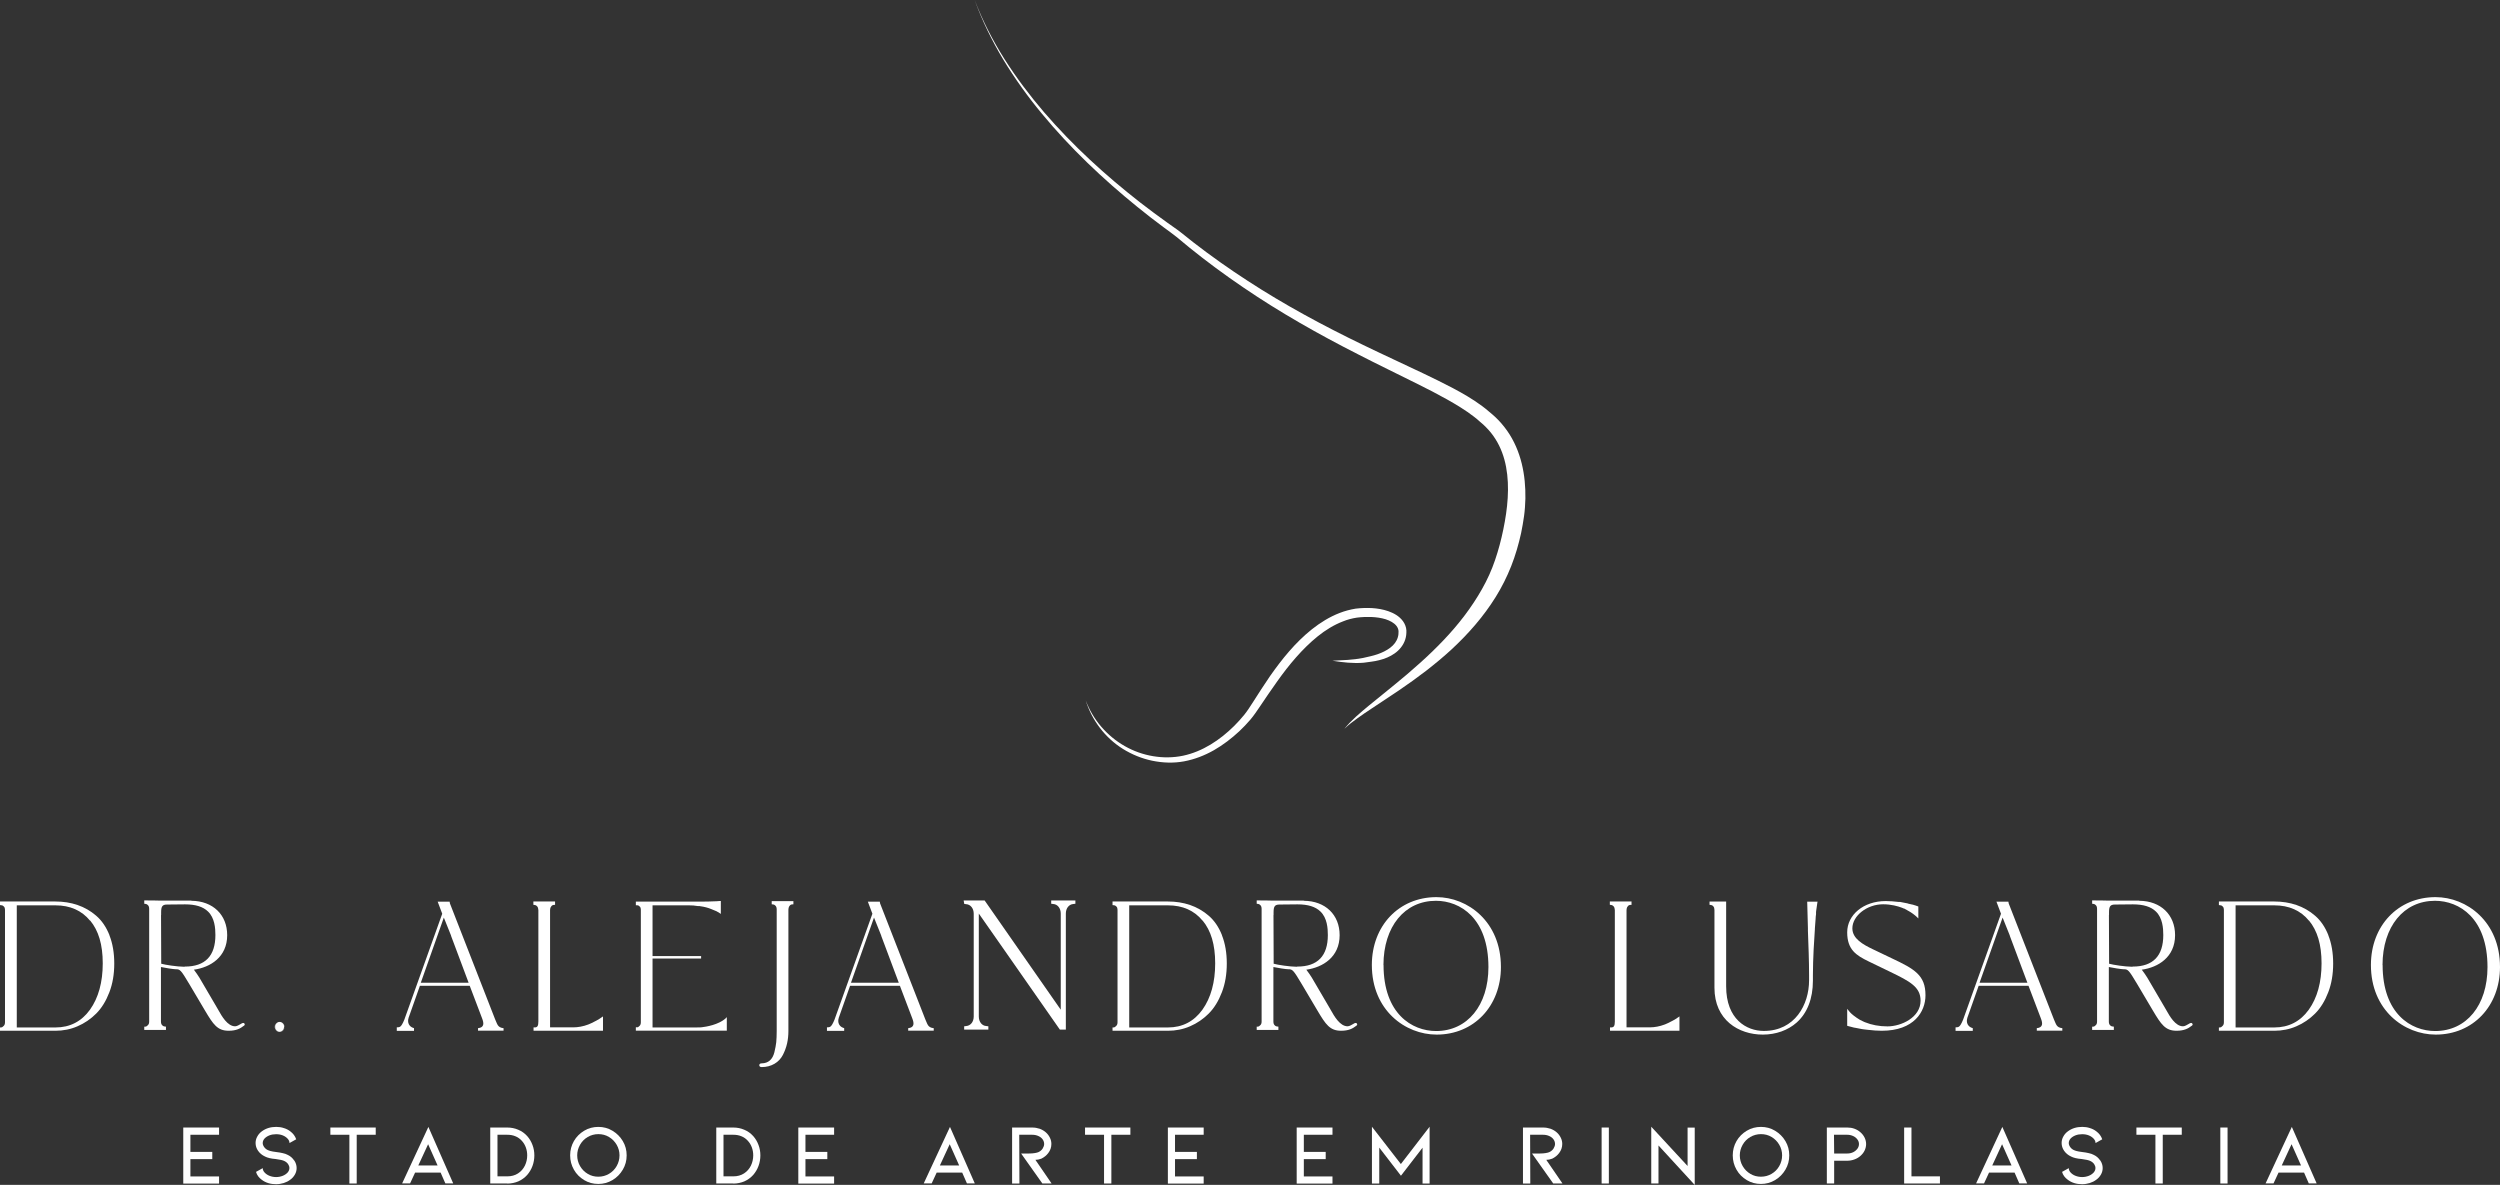 <?xml version="1.0" encoding="UTF-8"?>
<svg id="Camada_2" data-name="Camada 2" xmlns="http://www.w3.org/2000/svg" viewBox="0 0 280.06 132.73">
  <rect x="0" y="0" width="280.06" height="132.73" fill="#333333" stroke="none"/>
  <defs>
    <style>
      .cls-1 {
        fill: #fff;
      }
    </style>
  </defs>
  <g id="Camada_1-2" data-name="Camada 1">
    <g>
      <g>
        <path class="cls-1" d="m12.26,104.78c.36.91.54,1.97.54,3.16s-.18,2.26-.55,3.22c-.37.97-.86,1.77-1.47,2.38-.61.61-1.32,1.1-2.1,1.43-.78.34-1.61.5-2.47.5H0v-.37h.08s.08,0,.13-.02c.02,0,.08-.03.21-.16.09-.09.14-.22.14-.4v-12.6c0-.15-.04-.27-.11-.35-.1-.1-.16-.13-.19-.14-.06-.02-.12-.03-.18-.03h-.08v-.41h6.21c.87,0,1.71.13,2.47.39.76.26,1.47.66,2.09,1.2.63.54,1.13,1.27,1.49,2.18Zm-2.17-1.64c-.93-1.14-2.24-1.72-3.88-1.72H1.88v13.68c.2,0,.71,0,1.52,0,.94,0,1.88,0,2.82,0,1.61,0,2.91-.67,3.86-1.99.95-1.33,1.43-3.08,1.43-5.19s-.47-3.66-1.41-4.8Z"/>
        <path class="cls-1" d="m27.35,114.63s.07.08.07.13c0,.07-.05.13-.13.17-.36.28-.82.54-1.67.54-1.26,0-1.73-.7-2.66-2.27l-1.73-2.92c-.98-1.65-1.06-1.7-1.53-1.7-.27,0-1.26-.16-1.67-.25v6.1c0,.18.04.31.12.4.08.09.15.14.23.15l.21.03v.37h-2.43v-.37h.08s.09,0,.13-.02c.02,0,.08-.03.21-.16.09-.09.13-.22.13-.4v-12.61c0-.18-.04-.31-.12-.4-.08-.09-.16-.14-.23-.15l-.2-.03v-.37h.08c.57,0,1.13,0,1.67.02h3.52l.02.02c2.39.02,4,1.56,4,3.85,0,2.47-1.9,3.61-3.73,3.87.19.24.52.73.61.88l1.98,3.38c.05.08.1.17.15.26.38.68,1.02,1.82,1.88,1.82.2,0,.46-.16.65-.27.04-.02.07-.04.1-.06h0c.14-.07.23-.04.27-.02Zm-9.31-12.12l.02,5.45c.45.13,1.78.33,2.58.34l.07-.02c2.27,0,3.42-1.19,3.42-3.53,0-.78-.08-1.91-.82-2.63-.56-.55-1.41-.81-2.58-.81l-2.01.02c-.56,0-.67.24-.67.9v.27Z"/>
        <path class="cls-1" d="m31.86,115.02c0,.16-.05.3-.16.42-.11.11-.23.17-.38.17s-.27-.06-.38-.17c-.1-.12-.16-.25-.16-.41s.05-.29.16-.41c.11-.11.23-.17.38-.17s.28.06.38.17c.11.11.16.25.16.41Zm-.02,0c0-.16-.05-.29-.15-.4-.1-.11-.22-.17-.37-.17s-.26.05-.37.17-.15.24-.15.4.05.28.15.4c.1.11.22.17.37.17s.26-.05.37-.17c.1-.11.16-.24.16-.4Zm-.02,0c0,.15-.05.28-.15.39-.1.11-.22.16-.35.16s-.26-.05-.35-.16c-.1-.11-.15-.24-.15-.39s.05-.28.15-.38c.1-.11.21-.16.35-.16s.26.05.36.16c.1.11.15.23.15.38Z"/>
        <path class="cls-1" d="m56.41,115.17v.29h-2.86v-.28c.71-.07.67-.55.46-1.09l-1.39-3.66h-5.58l-1.24,3.51-.02.05c-.07.2-.24.94.6,1.19v.3h-1.93v-.39c.33-.03.46.06.84-.85l4.25-11.88-.51-1.35h1.34l.03.19,5.07,13c.25.53.26.9.93.98Zm-3.91-5.07l-1.97-5.26v-.03s-.81-2.02-.81-2.02l-2.58,7.3h5.36Z"/>
        <path class="cls-1" d="m67.43,113.95l.12-.09v1.61h-7.78v-.38h.08s.01,0,.02,0c.01,0,.03,0,.04,0,0,0,0,0,.01,0h0s.05,0,.07,0c.13-.02.22-.08.27-.23.01-.04.02-.08.03-.13h0c.01-.1.02-.19.02-.3v-12.48c-.01-.18-.05-.31-.13-.41-.08-.09-.16-.14-.23-.15l-.2-.03v-.37h2.43v.38h-.08c-.14,0-.24.04-.32.13-.08.1-.13.19-.14.28l-.02.17v3.22s0,9.92,0,9.92h2.62c.51,0,1.11-.11,1.63-.31l.05-.02s.02,0,.03-.01l.07-.03c.05-.02.11-.05.18-.08.02-.01.05-.02.07-.03h0c.32-.15.77-.38,1.14-.65Z"/>
        <path class="cls-1" d="m81.29,114.06l.13-.11v1.51h-8.47s-1.57,0-1.57,0h0s-.15,0-.15,0v-.07h0v-.24h0s0-.07,0-.07h.08s0,0,0,0h0s.03,0,.03,0c.01,0,.03,0,.05,0h.02s.03-.01.05-.01c0,0,.07-.03.19-.15.09-.09.14-.22.14-.4v-12.6c0-.15-.03-.27-.11-.35-.09-.1-.16-.13-.19-.14-.06-.02-.12-.02-.18-.02h-.08v-.41h7.27c.32,0,1.13,0,1.77-.04h0s.01,0,.01,0c.14,0,.27-.02.39-.03h.08s0,1.45,0,1.45l-.12-.08c-.27-.18-.6-.34-1-.48-.32-.13-.72-.24-1.17-.3l-.11-.02s-.04,0-.06,0h0s0,0,0,0h-.12c-.32-.06-.66-.08-.98-.08h-4.09v5.68h5.44v.28h-5.44v6.63s0,.01,0,.02v1.07h0s4.93,0,4.93,0c.11,0,.22,0,.34-.01h.02s.08,0,.08,0c.04,0,.07,0,.11-.01h.02c.53-.06,1.86-.28,2.69-.99Z"/>
        <path class="cls-1" d="m86.45,101.3v-.35h2.43v.36h-.08c-.14,0-.24.04-.32.13-.08.09-.13.19-.14.29l-.02.17v13.6c0,.49-.05.96-.15,1.4-.1.44-.26.87-.47,1.28-.22.42-.53.75-.94.99-.41.24-.89.37-1.44.37-.23,0-.26-.14-.26-.21s.03-.21.26-.21c.37,0,.68-.11.92-.32.24-.21.41-.52.51-.92.1-.41.17-.79.21-1.13.03-.34.05-.76.05-1.25v-13.61c0-.18-.04-.32-.12-.41-.08-.09-.16-.14-.23-.15l-.21-.03h0Z"/>
        <path class="cls-1" d="m104.6,115.17v.29h-2.86v-.28c.71-.07.67-.55.46-1.09l-1.39-3.66h-5.58l-1.24,3.51-.02.05c-.07.2-.24.94.6,1.19v.3h-1.93v-.39c.33-.03.46.06.84-.85l4.25-11.88-.51-1.35h1.34l.03.19,5.07,13c.25.53.26.9.93.98Zm-3.91-5.07l-1.97-5.26v-.03s-.81-2.02-.81-2.02l-2.58,7.3h5.36Z"/>
        <path class="cls-1" d="m117.76,100.87h2.71v.37l-.23.03c-.5.04-.84.48-.84,1.07v13h-.67c-2.14-3.08-4.32-6.19-6.43-9.21-.88-1.26-1.77-2.53-2.65-3.79v11.53c0,.6.35,1.04.84,1.07l.23.03v.37h-2.71v-.37l.23-.03c.5-.04.84-.48.84-1.07v-11.51c0-.59-.35-1.04-.84-1.07l-.22-.03-.07-.39h2.35l8.53,12.24v-10.77c0-.59-.35-1.04-.84-1.07l-.23-.03v-.37Z"/>
        <path class="cls-1" d="m136.89,104.78c.36.91.54,1.97.54,3.16s-.18,2.26-.55,3.22c-.37.97-.86,1.77-1.47,2.38-.61.61-1.32,1.1-2.1,1.43-.78.34-1.61.5-2.47.5h-6.21v-.37h.08s.08,0,.13-.02c.02,0,.08-.03.21-.16.09-.09.14-.22.14-.4v-12.6c0-.15-.04-.27-.11-.35-.1-.1-.16-.13-.19-.14-.06-.02-.12-.03-.18-.03h-.08v-.41h6.21c.87,0,1.71.13,2.47.39.76.26,1.47.66,2.09,1.2.63.54,1.13,1.27,1.49,2.18Zm-2.17-1.64c-.93-1.14-2.24-1.72-3.88-1.72h-4.34v13.68c.2,0,.71,0,1.52,0,.94,0,1.88,0,2.82,0,1.61,0,2.91-.67,3.86-1.99.95-1.33,1.43-3.08,1.43-5.19s-.47-3.66-1.41-4.8Z"/>
        <path class="cls-1" d="m151.97,114.63s.07.08.07.13c0,.07-.05.13-.13.17-.36.28-.82.54-1.67.54-1.26,0-1.73-.7-2.66-2.27l-1.73-2.92c-.98-1.65-1.06-1.7-1.53-1.7-.27,0-1.26-.16-1.67-.25v6.1c0,.18.04.31.12.4.08.09.15.14.23.15l.21.03v.37h-2.43v-.37h.08s.09,0,.13-.02c.02,0,.08-.03.21-.16.09-.09.13-.22.13-.4v-12.61c0-.18-.04-.31-.12-.4-.08-.09-.16-.14-.23-.15l-.2-.03v-.37h.08c.57,0,1.13,0,1.67.02h3.52l.02.02c2.39.02,4,1.56,4,3.85,0,2.47-1.9,3.61-3.73,3.87.19.24.52.73.61.88l1.98,3.38c.05.08.1.17.15.26.38.68,1.02,1.82,1.88,1.82.2,0,.46-.16.65-.27.04-.02.07-.04.1-.06h0c.14-.07.23-.04.27-.02Zm-9.31-12.12l.02,5.45c.45.13,1.78.33,2.58.34l.07-.02c2.27,0,3.42-1.19,3.42-3.53,0-.78-.08-1.91-.82-2.63-.56-.55-1.41-.81-2.58-.81l-2.01.02c-.56,0-.67.24-.67.9v.27Z"/>
        <path class="cls-1" d="m168.14,108.32c0,4.39-3.03,7.58-7.2,7.58-3.52,0-7.26-2.73-7.26-7.8,0-4.4,3.04-7.59,7.22-7.6h.02c3.5,0,7.22,2.75,7.22,7.82Zm-13.15-.22c0,5.46,3.18,7.4,5.89,7.4,3.5,0,5.86-2.88,5.86-7.16,0-5.49-3.17-7.43-5.88-7.43-3.51,0-5.87,2.89-5.88,7.19Z"/>
        <path class="cls-1" d="m188.02,113.95l.12-.09v1.61h-7.78v-.38h.08s.01,0,.02,0c.01,0,.03,0,.04,0,0,0,0,0,.01,0h0s.05,0,.07,0c.13-.02.22-.08.27-.23.01-.04.02-.08.03-.13h0c.01-.1.02-.19.02-.3v-12.48c-.01-.18-.05-.31-.13-.41-.08-.09-.16-.14-.23-.15l-.2-.03v-.37h2.43v.38h-.08c-.14,0-.24.04-.32.13-.08.1-.13.19-.14.28l-.02.17v3.22s0,9.92,0,9.92h2.62c.51,0,1.11-.11,1.63-.31l.05-.02s.02,0,.03-.01l.07-.03c.05-.02.11-.05.18-.08.02-.01.05-.02.07-.03h0c.32-.15.77-.38,1.14-.65Z"/>
        <path class="cls-1" d="m202.45,101.01h1.16l-.02.09c-.04.21-.08.5-.13.9,0,.06-.01.11-.02.17,0,.03,0,.05,0,.08v.16c-.03.16-.04.34-.05.55,0,0-.03.41-.08,1.06h0s0,.04,0,.05c0,0,0,.02,0,.02-.08,1.13-.22,3.3-.22,5.18v.59c0,2.01-.63,3.63-1.82,4.69-.98.87-2.33,1.35-3.79,1.35-2.7,0-5.42-1.62-5.42-5.25v-8.71c0-.17-.04-.31-.12-.4-.07-.09-.15-.14-.23-.15l-.2-.03v-.37h.08c.16,0,.31,0,.47,0h0s1.31,0,1.31,0v9.51c0,3.68,2.28,4.99,4.22,4.99,3.48,0,5.07-2.94,5.07-5.67v-.59c0-1.56-.07-3.36-.13-4.96v-.29s-.08-2.98-.08-2.98Z"/>
        <path class="cls-1" d="m215.7,111.5c0,1.83-1.28,3.97-4.9,3.97-.46,0-1.02-.04-1.6-.11,0,0-.17-.02-.42-.05-.07,0-.14-.02-.21-.03-.03,0-.07-.01-.11-.02-.09-.02-.17-.03-.25-.05-.19-.04-.35-.07-.47-.09-.02,0-.02,0-.03,0-.3-.07-.54-.13-.73-.19l-.05-.02v-1.9s.15.19.15.19c.19.26.47.51.84.76l.02.02c.24.17.5.33.79.45l.11.05s.07.03.07.03c.76.31,1.61.47,2.53.47,1.55,0,3.71-1,3.71-2.88,0-1.52-1.16-2.15-3.4-3.23l-2.4-1.16c-1.42-.69-2.42-1.32-2.42-3.27s1.82-3.5,4.32-3.5c.45,0,.95.04,1.46.1,0,0,.03,0,.07,0h.09c.21.04.41.08.61.12.03,0,.06.01.09.02h.06s.07.03.1.04l.12.03c.17.04.3.07.4.09h.02c.22.06.41.13.58.19l.05.02v1.34l-.13-.13c-.28-.27-.62-.52-1-.73h-.02s-.07-.05-.1-.07c-.09-.05-.18-.09-.27-.14v-.08s-.03.07-.03.07c-.03-.01-.07-.03-.09-.04-.12-.05-.19-.08-.19-.08-.47-.18-1.21-.39-2.12-.39-1.8,0-3.44,1.29-3.44,2.7,0,1.15,1.19,1.81,2.3,2.34l2.09,1c2.57,1.21,3.8,1.9,3.8,4.14Z"/>
        <path class="cls-1" d="m231.03,115.17v.29h-2.86v-.28c.71-.07.67-.55.46-1.09l-1.39-3.66h-5.58l-1.24,3.51-.02.05c-.07.2-.24.94.6,1.19v.3h-1.93v-.39c.33-.03.46.06.84-.85l4.25-11.88-.51-1.35h1.34l.03.19,5.07,13c.25.53.26.9.93.98Zm-3.91-5.07l-1.97-5.26v-.03s-.81-2.02-.81-2.02l-2.58,7.3h5.36Z"/>
        <path class="cls-1" d="m245.56,114.63s.07.08.07.13c0,.07-.05.13-.13.17-.36.28-.82.54-1.67.54-1.26,0-1.73-.7-2.66-2.27l-1.73-2.92c-.98-1.65-1.06-1.7-1.53-1.7-.27,0-1.26-.16-1.67-.25v6.1c0,.18.04.31.12.4.08.09.15.14.23.15l.21.03v.37h-2.43v-.37h.08s.09,0,.13-.02c.02,0,.08-.03.21-.16.09-.09.13-.22.13-.4v-12.61c0-.18-.04-.31-.12-.4-.08-.09-.16-.14-.23-.15l-.2-.03v-.37h.08c.57,0,1.13,0,1.67.02h3.52l.02.02c2.39.02,4,1.56,4,3.85,0,2.47-1.9,3.61-3.73,3.87.19.24.52.73.61.88l1.98,3.38c.05.08.1.17.15.26.38.68,1.02,1.82,1.88,1.82.2,0,.46-.16.65-.27.04-.02.07-.04.1-.06h0c.14-.07.23-.04.27-.02Zm-9.31-12.12l.02,5.45c.45.13,1.78.33,2.58.34l.07-.02c2.27,0,3.42-1.19,3.42-3.53,0-.78-.08-1.91-.82-2.63-.56-.55-1.41-.81-2.58-.81l-2.01.02c-.56,0-.67.24-.67.9v.27Z"/>
        <path class="cls-1" d="m260.83,104.78c.36.91.54,1.97.54,3.16s-.18,2.26-.55,3.22c-.37.97-.86,1.77-1.47,2.38-.61.61-1.32,1.1-2.1,1.43-.78.34-1.61.5-2.47.5h-6.21v-.37h.08s.08,0,.13-.02c.02,0,.08-.03.21-.16.09-.09.14-.22.14-.4v-12.6c0-.15-.04-.27-.11-.35-.1-.1-.16-.13-.19-.14-.06-.02-.12-.03-.18-.03h-.08v-.41h6.21c.87,0,1.71.13,2.47.39.76.26,1.47.66,2.09,1.2.63.54,1.13,1.27,1.49,2.18Zm-2.17-1.64c-.93-1.14-2.24-1.72-3.88-1.72h-4.34v13.68c.2,0,.71,0,1.52,0,.94,0,1.88,0,2.82,0,1.61,0,2.91-.67,3.86-1.99.95-1.33,1.43-3.08,1.43-5.19s-.47-3.66-1.41-4.8Z"/>
        <path class="cls-1" d="m280.06,108.32c0,4.39-3.03,7.58-7.2,7.58-3.52,0-7.26-2.73-7.26-7.8,0-4.4,3.04-7.59,7.22-7.6h.02c3.5,0,7.22,2.75,7.22,7.82Zm-13.15-.22c0,5.46,3.18,7.4,5.89,7.4,3.5,0,5.86-2.88,5.86-7.16,0-5.49-3.17-7.43-5.88-7.43-3.51,0-5.87,2.89-5.88,7.19Z"/>
      </g>
      <g>
        <path class="cls-1" d="m149.25,74.02c1.16-.06,2.32-.09,3.43-.31.28-.06.55-.12.83-.19.28-.07.56-.14.81-.23.52-.18,1.01-.42,1.42-.73.41-.31.72-.71.85-1.17.07-.22.09-.48.08-.7-.02-.21-.1-.4-.23-.57-.27-.35-.73-.59-1.22-.75-.5-.15-1.04-.23-1.58-.25-.54-.02-1.1,0-1.64.07-.52.08-1.04.21-1.55.42-1.02.39-1.97.98-2.84,1.68-.87.7-1.67,1.5-2.42,2.35-.75.85-1.45,1.76-2.11,2.69-.67.93-1.31,1.89-1.96,2.85-.33.48-.65.97-1.05,1.44-.39.46-.8.88-1.23,1.29-.87.81-1.82,1.54-2.85,2.13-1.04.59-2.17,1.03-3.35,1.25-1.18.22-2.4.17-3.56-.07-1.16-.24-2.28-.7-3.28-1.32-2.01-1.25-3.5-3.24-4.18-5.45.41,1.08,1,2.09,1.75,2.96.75.87,1.64,1.61,2.63,2.17,1.97,1.13,4.35,1.53,6.52,1.08,2.19-.46,4.15-1.76,5.74-3.34.4-.4.78-.82,1.13-1.25.34-.42.65-.91.96-1.39.62-.97,1.25-1.96,1.91-2.92,1.34-1.91,2.83-3.77,4.71-5.27.94-.74,1.97-1.39,3.12-1.83.57-.22,1.17-.38,1.79-.48.61-.07,1.21-.09,1.82-.06.61.04,1.23.14,1.83.35.59.21,1.21.53,1.64,1.12.21.29.36.66.38,1.03.01.36-.02.68-.13,1.02-.21.66-.67,1.2-1.19,1.56-.52.37-1.11.6-1.7.75-.3.08-.59.13-.88.17-.29.05-.58.09-.88.12-1.19.1-2.36-.04-3.5-.22Z"/>
        <path class="cls-1" d="m150.63,81.61c.79-.97,1.76-1.77,2.71-2.56l2.89-2.35c.96-.78,1.9-1.58,2.81-2.4.92-.82,1.8-1.67,2.64-2.55,1.68-1.76,3.17-3.68,4.34-5.76.59-1.04,1.08-2.12,1.46-3.24.38-1.11.69-2.28.93-3.45.24-1.17.42-2.34.49-3.51.07-1.17.03-2.34-.18-3.47-.21-1.13-.6-2.21-1.21-3.16-.3-.48-.66-.92-1.06-1.32-.19-.2-.42-.4-.65-.59-.22-.2-.45-.4-.68-.57-.93-.72-1.97-1.35-3.04-1.95-1.07-.6-2.16-1.16-3.27-1.71-2.21-1.11-4.45-2.18-6.66-3.32-4.43-2.25-8.78-4.71-12.9-7.52-2.06-1.4-4.07-2.88-6-4.44l-1.44-1.19c-.45-.37-.98-.73-1.47-1.1-1-.74-1.98-1.5-2.95-2.29-3.86-3.13-7.49-6.57-10.66-10.41-1.59-1.91-3.04-3.94-4.33-6.06-1.28-2.13-2.38-4.37-3.22-6.7.89,2.32,2.02,4.53,3.34,6.62,1.33,2.09,2.82,4.07,4.43,5.95,3.23,3.75,6.9,7.1,10.8,10.14.98.76,1.97,1.49,2.97,2.21.5.37,1.01.69,1.53,1.1l1.45,1.15c1.95,1.51,3.97,2.94,6.04,4.28,4.14,2.7,8.49,5.04,12.94,7.19,2.22,1.08,4.48,2.11,6.72,3.18,1.12.54,2.25,1.08,3.36,1.67,1.11.59,2.21,1.22,3.26,2,.27.19.51.4.76.61.25.21.49.4.74.64.49.46.93.98,1.32,1.53.78,1.11,1.31,2.37,1.63,3.67.32,1.3.43,2.62.41,3.93-.02.65-.06,1.3-.15,1.95-.09.64-.2,1.28-.33,1.91-.28,1.26-.63,2.48-1.11,3.7-.48,1.21-1.06,2.37-1.74,3.46-1.36,2.19-3.06,4.12-4.91,5.84-.93.86-1.9,1.66-2.89,2.43-.99.76-2.01,1.49-3.04,2.19-1.03.7-2.07,1.37-3.1,2.06-.52.34-1.03.69-1.53,1.05-.5.36-1,.73-1.44,1.16Z"/>
      </g>
      <g>
        <path class="cls-1" d="m20.53,132.58v-6.27h4.01v.81h-3.21v1.92h2.45v.81h-2.45v1.94h3.21v.8h-4.01Z"/>
        <path class="cls-1" d="m32.96,129.99c.18.27.27.56.27.86,0,.25-.06.49-.19.72s-.3.43-.53.59c-.21.16-.45.28-.73.37-.27.08-.56.13-.85.13-.63,0-1.16-.16-1.6-.49-.33-.24-.55-.53-.65-.89l.75-.42c0,.17.07.34.21.49.14.15.32.28.55.37.23.09.48.14.74.14s.51-.05.74-.14c.23-.09.41-.22.55-.37.13-.15.2-.32.2-.5,0-.15-.05-.29-.14-.43s-.23-.26-.41-.35c-.19-.1-.52-.17-.99-.23-.53-.04-.92-.14-1.19-.28-.33-.15-.59-.37-.78-.64-.19-.27-.28-.57-.28-.88,0-.25.06-.49.19-.72.12-.23.3-.43.52-.59.45-.33.98-.49,1.6-.49.3,0,.58.04.85.13.27.08.51.2.73.37.32.24.54.53.66.89l-.75.42c0-.17-.07-.34-.21-.49-.14-.15-.32-.28-.55-.37-.23-.09-.47-.13-.74-.13s-.52.04-.75.13c-.23.09-.41.21-.55.36-.13.15-.2.32-.2.5,0,.15.06.31.17.46s.26.27.43.34c.13.06.3.11.53.15.22.03.36.06.41.06.26.03.5.07.7.12.21.04.4.11.57.2.3.14.53.35.71.62Z"/>
        <path class="cls-1" d="m42.09,126.31v.81h-2.13v5.46h-.82v-5.46h-2.13v-.81h5.07Z"/>
        <path class="cls-1" d="m46.5,131.36l-.56,1.21h-.89l2.94-6.33,2.78,6.33h-.88l-.53-1.21h-2.87Zm1.46-3.18l-1.1,2.38h2.16l-1.06-2.38Z"/>
        <path class="cls-1" d="m56.82,132.58h-1.9v-6.27h1.9c.44,0,.85.08,1.24.25.39.16.72.4,1,.71.26.29.45.62.59.99s.21.76.21,1.17-.07.81-.21,1.19c-.14.38-.34.71-.59,1-.28.31-.61.55-.99.72-.38.16-.8.25-1.24.25Zm-1.1-.8h1.1c.47,0,.87-.11,1.21-.33.34-.22.59-.51.77-.87.17-.36.26-.74.26-1.15,0-.31-.05-.6-.15-.88-.1-.28-.25-.53-.45-.75-.2-.22-.44-.4-.72-.51-.28-.12-.58-.17-.91-.17h-1.1v4.66Z"/>
        <path class="cls-1" d="m67.03,132.63c-.58,0-1.11-.14-1.59-.43s-.87-.67-1.15-1.17c-.28-.49-.42-1.02-.42-1.6s.14-1.11.42-1.6c.28-.49.67-.87,1.15-1.16s1.02-.43,1.59-.43,1.1.14,1.58.43.87.67,1.16,1.16c.29.49.43,1.02.43,1.6s-.14,1.11-.43,1.6c-.29.49-.67.88-1.16,1.17s-1.01.43-1.58.43Zm0-5.58c-.43,0-.83.11-1.19.32-.36.21-.65.5-.86.87s-.32.76-.32,1.19.11.84.32,1.2.5.66.86.87c.36.22.76.32,1.19.32s.83-.11,1.19-.32c.36-.21.65-.5.86-.87s.32-.77.32-1.2-.11-.83-.32-1.19-.5-.66-.86-.87c-.36-.22-.76-.32-1.19-.32Z"/>
        <path class="cls-1" d="m82.14,132.58h-1.9v-6.27h1.9c.44,0,.85.08,1.24.25.39.16.72.4,1,.71.26.29.45.62.59.99s.21.76.21,1.17-.07.81-.21,1.19c-.14.38-.34.71-.59,1-.28.31-.61.55-.99.72-.38.16-.8.25-1.24.25Zm-1.1-.8h1.1c.47,0,.87-.11,1.21-.33.34-.22.59-.51.77-.87.17-.36.26-.74.26-1.15,0-.31-.05-.6-.15-.88-.1-.28-.25-.53-.45-.75-.2-.22-.44-.4-.72-.51-.28-.12-.58-.17-.91-.17h-1.1v4.66Z"/>
        <path class="cls-1" d="m89.43,132.58v-6.27h4.01v.81h-3.21v1.92h2.45v.81h-2.45v1.94h3.21v.8h-4.01Z"/>
        <path class="cls-1" d="m104.93,131.36l-.56,1.21h-.89l2.94-6.33,2.78,6.33h-.88l-.53-1.21h-2.87Zm1.46-3.18l-1.1,2.38h2.16l-1.06-2.38Z"/>
        <path class="cls-1" d="m117.78,132.58h-1.01l-2.38-3.36h.9c.25,0,.46-.02.64-.05.17-.03.3-.06.39-.1.2-.09.36-.22.48-.4.11-.18.17-.35.17-.51,0-.18-.05-.35-.16-.51-.11-.16-.27-.29-.47-.38-.21-.1-.44-.15-.71-.15h-1.45l.02,5.46h-.82v-6.27h2.25c.3,0,.58.05.85.14.26.1.49.23.69.41.19.17.34.37.45.6.11.22.16.46.16.69,0,.38-.12.72-.35,1.02-.1.13-.21.25-.35.36-.14.11-.28.2-.43.27-.24.09-.46.13-.66.13l1.81,2.64Z"/>
        <path class="cls-1" d="m126.63,126.31v.81h-2.13v5.46h-.82v-5.46h-2.13v-.81h5.07Z"/>
        <path class="cls-1" d="m130.83,132.58v-6.27h4.01v.81h-3.21v1.92h2.45v.81h-2.45v1.94h3.21v.8h-4.01Z"/>
        <path class="cls-1" d="m145.26,132.58v-6.27h4.01v.81h-3.21v1.92h2.45v.81h-2.45v1.94h3.21v.8h-4.01Z"/>
        <path class="cls-1" d="m159.36,132.58v-4.01l-2.42,3.14-2.43-3.15v4.02h-.82v-6.36l3.24,4.18,3.22-4.18v6.36h-.8Z"/>
        <path class="cls-1" d="m175.01,132.58h-1.01l-2.38-3.36h.9c.25,0,.46-.02.64-.05.17-.03.3-.06.39-.1.2-.09.36-.22.48-.4.11-.18.17-.35.17-.51,0-.18-.05-.35-.16-.51-.11-.16-.27-.29-.47-.38-.21-.1-.44-.15-.71-.15h-1.45l.02,5.46h-.82v-6.27h2.25c.3,0,.58.05.85.14.26.1.49.23.69.41.19.17.34.37.45.6.11.22.16.46.16.69,0,.38-.12.72-.35,1.02-.1.13-.21.25-.35.36-.14.11-.28.2-.43.27-.24.09-.46.13-.66.13l1.81,2.64Z"/>
        <path class="cls-1" d="m179.42,132.58v-6.27h.81v6.27h-.81Z"/>
        <path class="cls-1" d="m185.79,128.31v4.27h-.81v-6.36l4.07,4.4v-4.3h.8v6.42l-4.06-4.42Z"/>
        <path class="cls-1" d="m197.27,132.63c-.58,0-1.11-.14-1.59-.43s-.87-.67-1.15-1.17c-.28-.49-.42-1.02-.42-1.6s.14-1.11.42-1.6c.28-.49.67-.87,1.15-1.16s1.02-.43,1.59-.43,1.1.14,1.58.43.87.67,1.16,1.16c.29.49.43,1.02.43,1.6s-.14,1.11-.43,1.6c-.29.49-.67.88-1.16,1.17s-1.01.43-1.58.43Zm0-5.58c-.43,0-.83.11-1.19.32-.36.21-.65.5-.86.87s-.32.76-.32,1.19.11.84.32,1.2.5.66.86.87c.36.22.76.32,1.19.32s.83-.11,1.19-.32c.36-.21.65-.5.86-.87s.32-.77.32-1.2-.11-.83-.32-1.19-.5-.66-.86-.87c-.36-.22-.76-.32-1.19-.32Z"/>
        <path class="cls-1" d="m204.65,132.58v-6.27h2.29c.28,0,.54.04.79.13.25.09.48.22.67.39.2.17.36.37.48.61.11.23.17.47.17.72s-.06.5-.17.73c-.11.23-.27.43-.48.61-.19.17-.42.3-.67.39-.25.09-.52.14-.79.14h-1.47v2.55h-.82Zm.82-3.36h1.47c.24,0,.46-.05.65-.14s.36-.23.48-.39c.12-.16.18-.34.18-.53s-.06-.36-.18-.52c-.12-.16-.28-.29-.48-.38s-.42-.14-.65-.14h-1.49l.02,2.1Z"/>
        <path class="cls-1" d="m213.31,132.58v-6.27h.82v5.47h3.19v.8h-4.01Z"/>
        <path class="cls-1" d="m222.82,131.36l-.56,1.21h-.89l2.94-6.33,2.78,6.33h-.88l-.53-1.21h-2.87Zm1.46-3.18l-1.1,2.38h2.16l-1.06-2.38Z"/>
        <path class="cls-1" d="m235.28,129.99c.18.27.27.56.27.86,0,.25-.06.49-.19.72s-.3.43-.53.59c-.21.16-.45.28-.73.37-.27.08-.56.13-.85.13-.63,0-1.16-.16-1.6-.49-.33-.24-.55-.53-.65-.89l.75-.42c0,.17.07.34.21.49.14.15.32.28.55.37.23.09.48.14.74.14s.51-.05.74-.14c.23-.09.41-.22.55-.37.13-.15.2-.32.2-.5,0-.15-.05-.29-.14-.43s-.23-.26-.41-.35c-.19-.1-.52-.17-.99-.23-.53-.04-.92-.14-1.19-.28-.33-.15-.59-.37-.78-.64-.19-.27-.28-.57-.28-.88,0-.25.06-.49.19-.72.12-.23.3-.43.52-.59.45-.33.98-.49,1.6-.49.3,0,.58.04.85.13.27.08.51.2.73.37.32.24.54.53.66.89l-.75.42c0-.17-.07-.34-.21-.49-.14-.15-.32-.28-.55-.37-.23-.09-.47-.13-.74-.13s-.52.04-.75.13c-.23.09-.41.21-.55.36-.13.15-.2.32-.2.5,0,.15.06.31.17.46s.26.27.43.34c.13.06.3.11.53.15.22.03.36.06.41.06.26.03.5.07.7.12.21.04.4.11.57.2.3.14.53.35.71.62Z"/>
        <path class="cls-1" d="m244.41,126.31v.81h-2.13v5.46h-.82v-5.46h-2.13v-.81h5.07Z"/>
        <path class="cls-1" d="m248.73,132.58v-6.27h.81v6.27h-.81Z"/>
        <path class="cls-1" d="m255.25,131.36l-.56,1.21h-.89l2.94-6.33,2.78,6.33h-.88l-.53-1.21h-2.87Zm1.46-3.18l-1.1,2.38h2.16l-1.06-2.38Z"/>
      </g>
    </g>
  </g>
</svg>